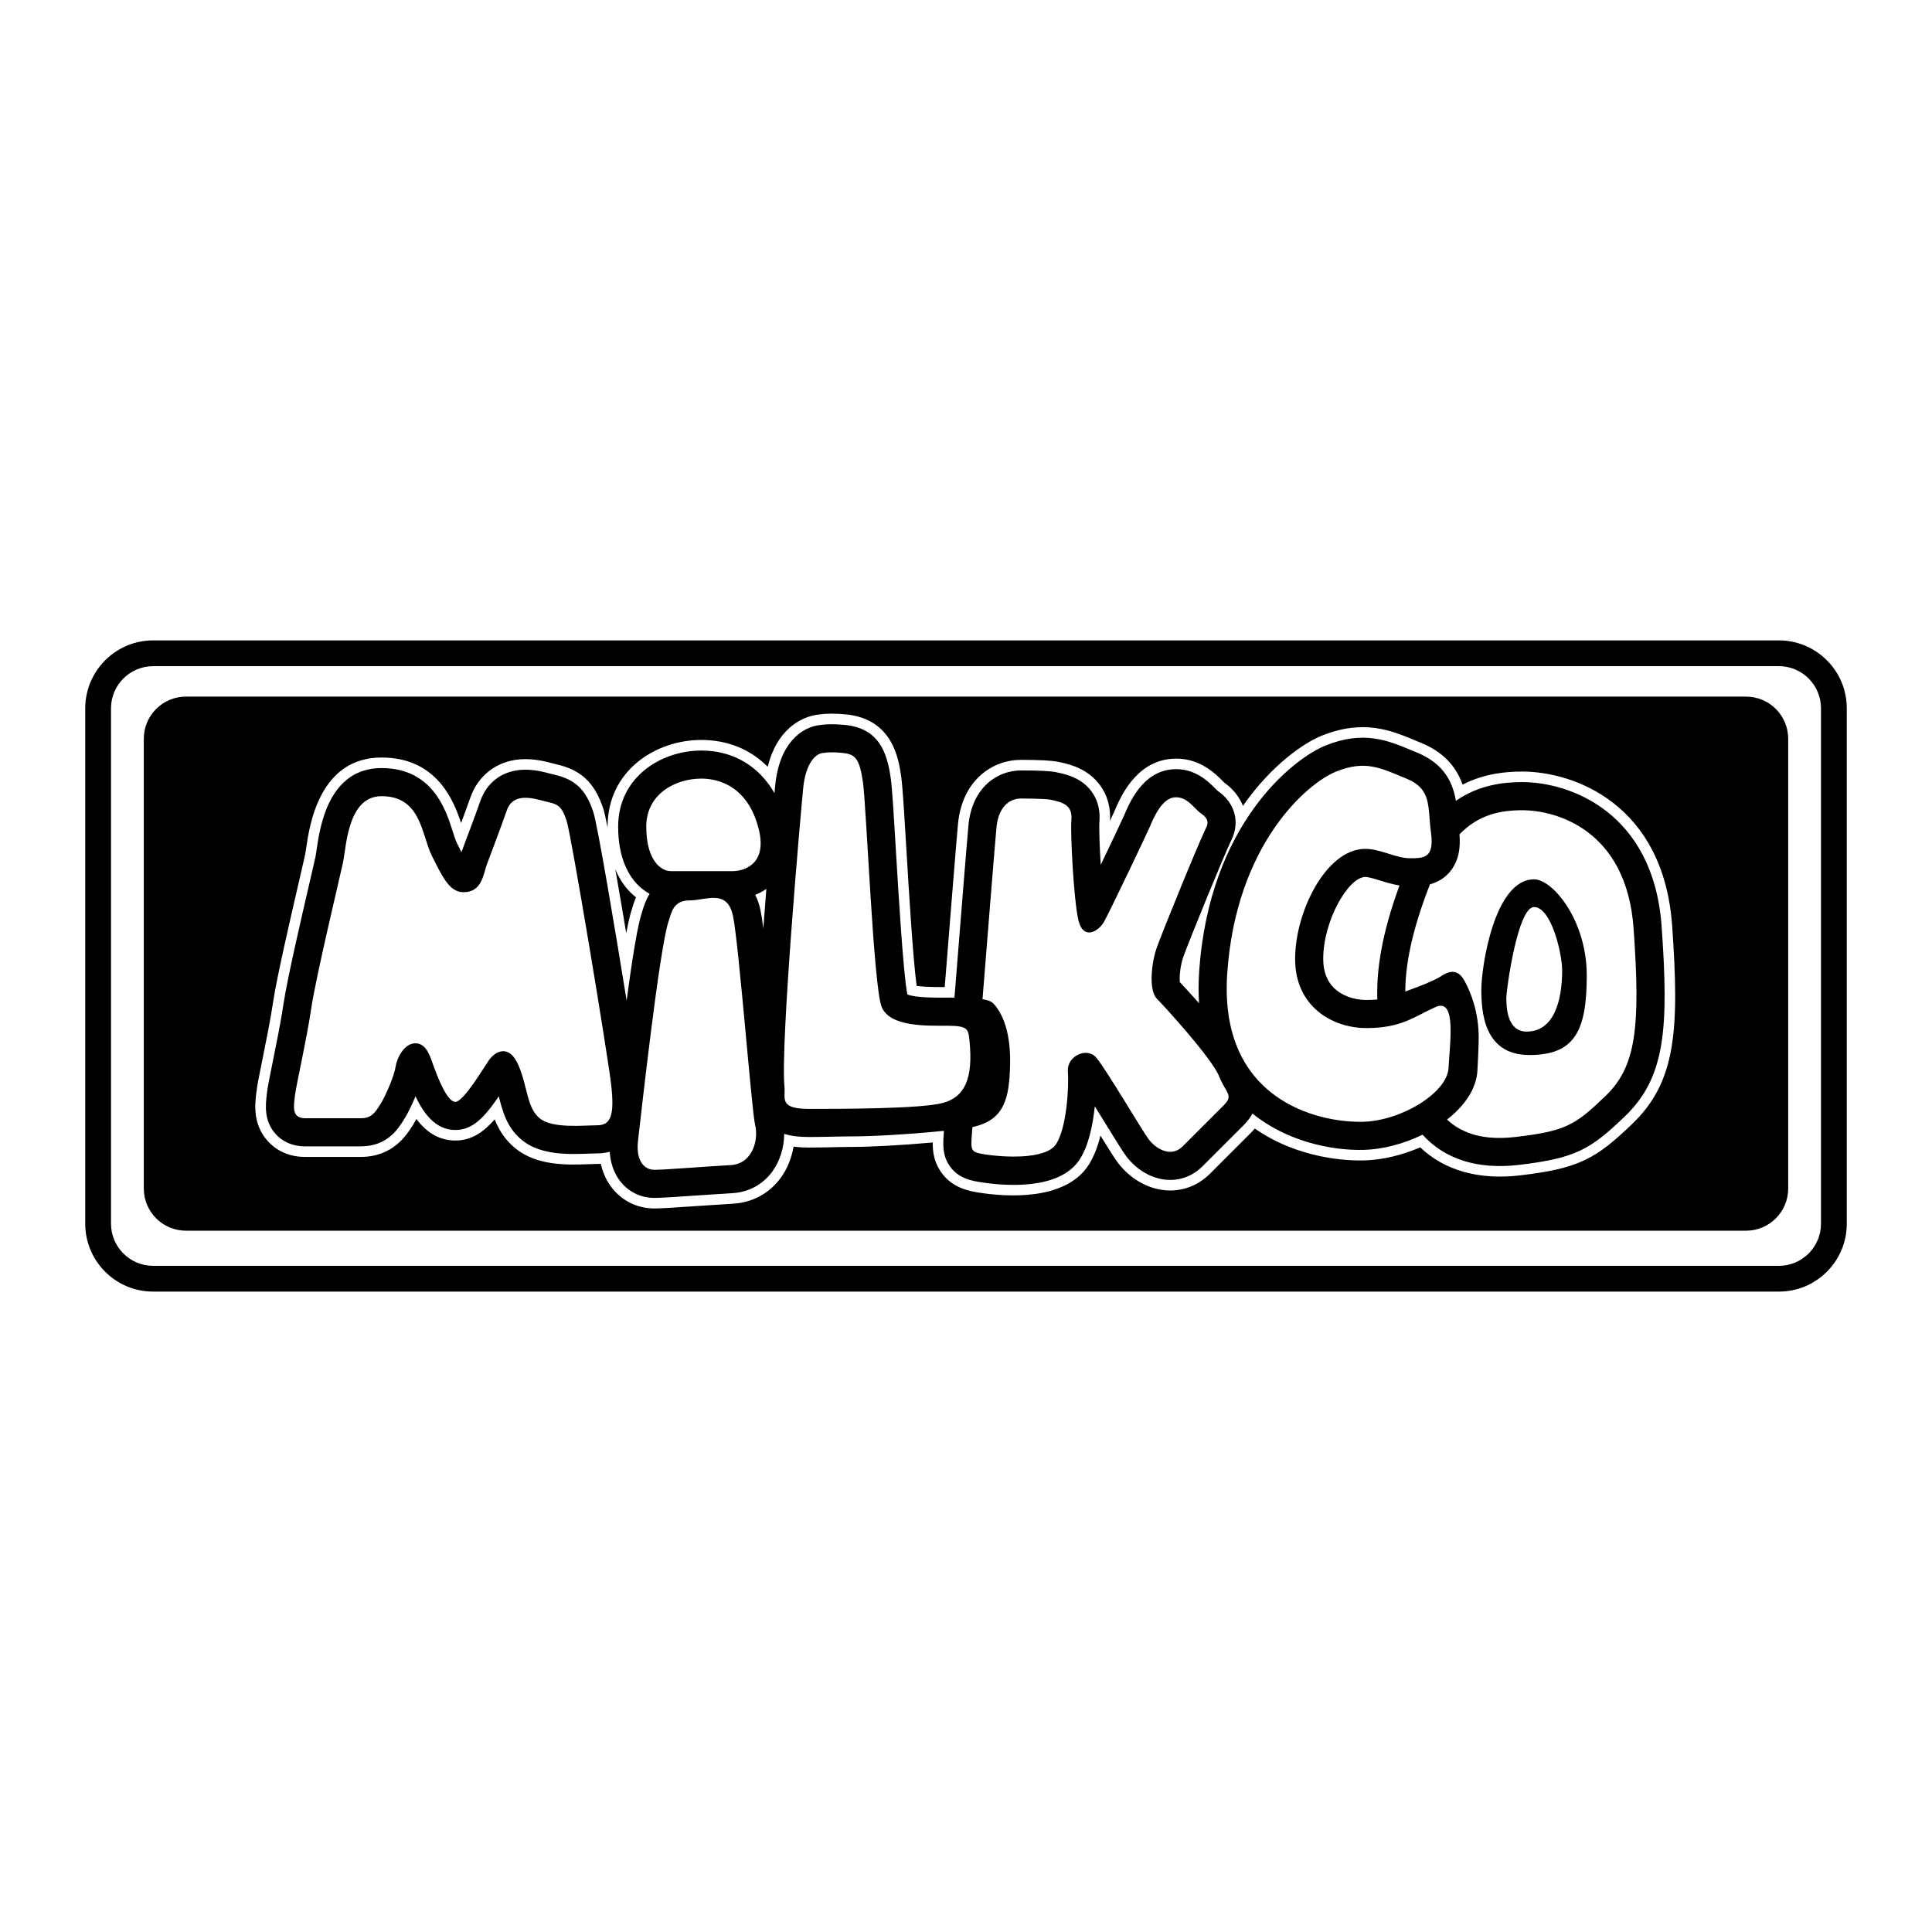 <?xml version="1.0" encoding="utf-8"?>
<!-- Generator: Adobe Illustrator 13.0.0, SVG Export Plug-In . SVG Version: 6.00 Build 14948)  -->
<!DOCTYPE svg PUBLIC "-//W3C//DTD SVG 1.0//EN" "http://www.w3.org/TR/2001/REC-SVG-20010904/DTD/svg10.dtd">
<svg version="1.0" id="Layer_1" xmlns="http://www.w3.org/2000/svg" xmlns:xlink="http://www.w3.org/1999/xlink" x="0px" y="0px"
	 width="192.756px" height="192.756px" viewBox="0 0 192.756 192.756" enable-background="new 0 0 192.756 192.756"
	 xml:space="preserve">
<g>
	<polygon fill-rule="evenodd" clip-rule="evenodd" fill="#FFFFFF" points="0,0 192.756,0 192.756,192.756 0,192.756 0,0 	"/>
	<path fill-rule="evenodd" clip-rule="evenodd" d="M177.475,128.863c1.811,0,3.512-0.705,4.792-1.984
		c1.28-1.281,1.985-2.982,1.985-4.793V70.67c0-1.811-0.705-3.513-1.985-4.793c-1.28-1.28-2.981-1.985-4.792-1.985H15.282
		c-1.722,0-3.297,0.646-4.494,1.708c-1.4,1.243-2.284,3.055-2.284,5.07v51.416c0,1.811,0.705,3.512,1.985,4.793
		c1.28,1.279,2.982,1.984,4.792,1.984H177.475L177.475,128.863z"/>
	<path fill-rule="evenodd" clip-rule="evenodd" fill="#FFFFFF" d="M15.282,126.293c-2.323,0-4.207-1.885-4.207-4.207V70.67
		c0-2.323,1.884-4.207,4.207-4.207h162.193c2.323,0,4.207,1.884,4.207,4.207v51.416c0,2.322-1.884,4.207-4.207,4.207H15.282
		L15.282,126.293z"/>
	<path fill-rule="evenodd" clip-rule="evenodd" d="M174.202,122.787c2.323,0,4.207-1.883,4.207-4.207V73.708
		c0-2.323-1.884-4.207-4.207-4.207H18.554c-2.323,0-4.207,1.883-4.207,4.207v44.872c0,2.324,1.884,4.207,4.207,4.207H174.202
		L174.202,122.787z"/>
	<path fill-rule="evenodd" clip-rule="evenodd" fill="#FFFFFF" d="M166.831,92.367c-0.857-12.146-9.799-15.387-14.947-15.387
		c-1.538,0-3.72,0.155-5.961,1.3c-0.688-1.94-2.055-3.311-4.148-4.167c0.005,0.001-0.595-0.247-0.595-0.247
		c-2.402-1.001-5.129-2.137-9.309-0.466c-1.746,0.699-5.003,2.895-7.865,7.003c-0.346-0.885-0.97-1.686-1.848-2.312
		c-0.026-0.025-0.136-0.136-0.185-0.184c-0.727-0.731-2.428-2.444-5.145-2.196c-3.546,0.322-5.056,3.853-5.624,5.182l-0.025,0.061
		c-0.053,0.122-0.209,0.46-0.433,0.936c0.137-2.538-1.199-3.969-2.026-4.602c-1.011-0.773-2.122-1.075-3.173-1.285
		c-0.646-0.129-1.849-0.192-3.678-0.192c-2.828,0-5.871,1.983-6.292,6.412c-0.147,1.544-0.922,11.23-1.322,16.257l-0.088,0.002
		c-1.434,0.004-2.249-0.055-2.712-0.119c-0.369-2.685-0.789-9.69-1.024-13.613c-0.239-3.99-0.38-6.294-0.519-7.264
		c-0.248-1.731-0.827-5.785-5.572-6.217c-1.016-0.092-1.873-0.09-2.549,0.007c-2.042,0.189-4.323,1.681-5.199,5.224
		c-1.724-1.74-4.003-2.675-6.623-2.675c-4.532,0-9.349,3.03-9.349,8.647c0,0.035,0.002,0.067,0.002,0.102
		c-0.186-0.936-0.337-1.616-0.434-1.906c-0.862-2.586-2.222-3.866-4.691-4.414c-0.056-0.013-0.187-0.047-0.301-0.078
		c-0.739-0.196-1.976-0.524-3.321-0.417c-2.321,0.186-4.168,1.604-4.941,3.794c-0.289,0.819-0.62,1.721-0.932,2.562
		c-0.732-2.236-2.429-6.537-7.936-6.537c-6.202,0-7.189,6.771-7.514,8.996c-0.041,0.275-0.085,0.586-0.113,0.713
		c0.003-0.014-0.557,2.428-0.557,2.428c-0.848,3.656-2.268,9.779-2.643,12.305c-0.252,1.703-0.698,3.902-1.056,5.67
		c-0.347,1.717-0.532,2.641-0.598,3.234c0.001-0.006-0.021,0.182-0.021,0.182c-0.125,1.062-0.358,3.045,1.129,4.717
		c0.65,0.73,1.833,1.604,3.776,1.604h5.492c3.247,0,4.604-2.172,5.256-3.215c0.104-0.168,0.215-0.361,0.329-0.572
		c0.797,1.074,2.037,2.15,3.88,2.15c1.667,0,2.893-0.912,3.928-2.115c0.396,1.004,0.994,2.02,2.043,2.879
		c2.184,1.787,5.212,1.676,7.423,1.594c0.291-0.01,0.565-0.021,0.744-0.021c0.127,0,0.253-0.004,0.377-0.012
		c0.284,1.256,0.85,2.121,1.33,2.66c1.028,1.156,2.455,1.793,4.019,1.793c0.698,0,2.125-0.096,4.393-0.252
		c-0.005,0,3.418-0.221,3.418-0.221c1.932-0.102,3.632-1.01,4.776-2.559c0.651-0.881,1.099-1.98,1.296-3.137
		c0.583,0.078,1.124,0.092,1.541,0.092c0.842,0,1.648-0.018,2.428-0.033c0.719-0.016,1.398-0.031,2.052-0.031
		c1.578,0,4.79-0.162,7.864-0.441c-0.008,0.922,0.125,1.9,0.777,2.879c1.14,1.709,2.959,1.988,3.937,2.139
		c2.478,0.383,8.494,0.875,10.841-2.777c0.491-0.764,0.885-1.744,1.18-2.926c0.909,1.475,1.395,2.248,1.724,2.688
		c1.206,1.607,3.013,2.645,4.832,2.773c1.63,0.117,3.182-0.473,4.368-1.66l4.09-4.09c0.137-0.137,0.263-0.277,0.383-0.418
		c4.425,3.086,9.4,3.221,10.895,3.182c1.799-0.045,3.763-0.506,5.606-1.305c2.426,2.309,5.84,3.275,9.932,2.801
		c5.9-0.688,7.6-1.656,11.226-5.141C167.186,107.963,167.574,102.891,166.831,92.367L166.831,92.367z"/>
	<path fill-rule="evenodd" clip-rule="evenodd" d="M63.107,90.5c-0.026,0.084-0.05,0.163-0.068,0.218
		c-0.17,0.51-0.355,1.3-0.559,2.386c-0.346-2.071-0.731-4.34-1.09-6.375c0.44,1.052,1.006,1.801,1.523,2.318
		c0.171,0.171,0.353,0.329,0.541,0.477C63.285,89.924,63.178,90.271,63.107,90.5L63.107,90.5z"/>
	<path fill-rule="evenodd" clip-rule="evenodd" d="M165.782,92.441c-0.803-11.374-9.114-14.409-13.898-14.409
		c-1.938,0-4.337,0.283-6.63,1.865c-0.29-1.717-1.09-3.671-3.877-4.811l-0.599-0.249c-2.328-0.97-4.736-1.973-8.517-0.461
		c-3.183,1.273-11.655,7.822-12.624,22.637c-0.07,1.069-0.07,2.097-0.006,3.081c-0.82-0.928-1.533-1.695-1.918-2.105
		c-0.058-0.529,0.045-1.676,0.353-2.537c0.608-1.703,4.146-10.349,4.775-11.608c0.909-1.818,0.375-3.75-1.355-4.943
		c-0.047-0.039-0.169-0.162-0.259-0.252c-0.675-0.679-2.079-2.093-4.304-1.89c-2.92,0.265-4.203,3.267-4.751,4.548l-0.026,0.061
		c-0.17,0.396-1.261,2.701-2.325,4.918c-0.118-1.917-0.177-3.746-0.132-4.281c0.181-2.168-0.93-3.362-1.608-3.881
		c-0.84-0.643-1.812-0.903-2.739-1.088c-0.568-0.114-1.736-0.171-3.472-0.171c-2.353,0-4.887,1.688-5.246,5.46
		c-0.132,1.39-0.793,9.613-1.397,17.202c-0.438,0.002-0.815,0.008-1.06,0.008c-0.812,0.002-2.867,0.008-3.64-0.32
		c-0.405-2.036-0.882-10.007-1.146-14.399c-0.237-3.962-0.378-6.25-0.511-7.178c-0.368-2.577-1.183-5.005-4.625-5.317
		c-1.12-0.102-1.857-0.067-2.33,0.003c-1.916,0.165-4.149,1.804-4.571,6.016c-0.002,0.025-0.028,0.307-0.072,0.793
		c-1.549-2.708-4.133-4.253-7.303-4.253c-4.022,0-8.296,2.662-8.296,7.595c0,3.179,1.079,4.926,1.984,5.831
		c0.352,0.352,0.741,0.641,1.155,0.865c-0.395,0.648-0.59,1.283-0.699,1.639c-0.028,0.09-0.054,0.176-0.076,0.243
		c-0.385,1.154-0.875,3.968-1.517,8.779c-1.208-7.489-2.912-17.582-3.328-18.829c-0.748-2.243-1.811-3.251-3.922-3.721
		c-0.077-0.017-0.206-0.052-0.343-0.088c-0.717-0.19-1.801-0.478-2.967-0.385c-1.923,0.154-3.393,1.282-4.033,3.096
		c-0.575,1.627-1.308,3.572-1.746,4.734l-0.142,0.375c-0.218-0.431-0.438-0.873-0.438-0.873c-0.151-0.303-0.307-0.792-0.472-1.31
		c-0.642-2.013-1.978-6.2-7.061-6.2c-5.292,0-6.15,5.881-6.473,8.095c-0.047,0.319-0.09,0.622-0.125,0.782l-0.56,2.442
		c-0.845,3.643-2.259,9.74-2.627,12.224c-0.256,1.73-0.705,3.945-1.065,5.725c-0.341,1.686-0.522,2.592-0.583,3.141l-0.022,0.188
		c-0.113,0.963-0.303,2.578,0.871,3.896c0.507,0.57,1.438,1.25,2.99,1.25h5.492c2.665,0,3.729-1.703,4.365-2.721
		c0.324-0.518,0.752-1.375,1.125-2.275c0.784,1.672,1.978,3.361,3.975,3.361c1.727,0,2.895-1.25,4.333-3.359
		c0.37,1.463,0.79,3.121,2.304,4.361c1.876,1.535,4.675,1.432,6.718,1.355c0.301-0.012,0.585-0.021,0.783-0.021
		c0.474,0,0.893-0.062,1.263-0.164c0.101,1.545,0.687,2.555,1.23,3.166c0.826,0.928,1.973,1.439,3.232,1.439
		c0.664,0,2.075-0.096,4.32-0.25l3.422-0.223c1.625-0.084,3.045-0.842,3.999-2.133c0.773-1.045,1.196-2.426,1.205-3.783
		c0.829,0.262,1.71,0.311,2.478,0.311c1.603,0,3.098-0.062,4.48-0.062c1.712,0,5.51-0.197,8.979-0.553
		c-0.006,0.082-0.011,0.145-0.014,0.184c-0.082,1.137-0.158,2.209,0.552,3.273c0.882,1.324,2.29,1.541,3.221,1.684
		c2.275,0.35,7.783,0.826,9.797-2.307c0.882-1.371,1.304-3.447,1.494-5.283c0.41,0.66,0.809,1.307,1.119,1.811
		c1.09,1.771,1.676,2.717,2.016,3.172c1.026,1.367,2.546,2.248,4.066,2.355c1.32,0.094,2.582-0.387,3.549-1.355l4.09-4.088
		c0.397-0.398,0.685-0.789,0.889-1.17c3.423,2.77,7.856,3.709,11.106,3.625c1.905-0.049,4-0.605,5.865-1.516
		c2.204,2.439,5.471,3.494,9.577,3.018c5.714-0.664,7.202-1.57,10.618-4.855C166.151,107.498,166.501,102.619,165.782,92.441
		L165.782,92.441z"/>
	<path fill-rule="evenodd" clip-rule="evenodd" fill="#FFFFFF" d="M76.46,88.682c-0.102,1.275-0.204,2.603-0.304,3.944
		c-0.105-0.826-0.202-1.456-0.292-1.868c-0.125-0.573-0.305-1.059-0.516-1.476C75.715,89.136,76.093,88.94,76.46,88.682
		L76.46,88.682z"/>
	<path fill-rule="evenodd" clip-rule="evenodd" fill="#FFFFFF" d="M133.065,98.543c-0.694-0.695-1.047-1.659-1.047-2.866
		c0-3.812,2.488-8.13,4.175-8.181c0.324-0.01,0.952,0.185,1.507,0.357c0.591,0.183,1.234,0.38,1.926,0.491
		c-1.805,4.932-2.311,8.538-2.208,11.374c-0.324,0.031-0.677,0.051-1.076,0.051C135.037,99.768,133.844,99.32,133.065,98.543
		L133.065,98.543z"/>
	<path fill-rule="evenodd" clip-rule="evenodd" fill="#FFFFFF" d="M46.248,89.016c-1.402,0-2.104-1.519-3.155-3.623
		c-1.052-2.103-1.052-5.959-5.025-5.959c-3.389,0-3.505,5.024-3.856,6.661s-2.688,11.335-3.155,14.489
		c-0.467,3.156-1.519,7.713-1.636,8.764c-0.117,1.053-0.351,2.221,1.052,2.221s4.44,0,5.492,0c1.051,0,1.402-0.467,1.986-1.402
		c0.584-0.934,1.402-2.92,1.519-3.738s0.818-2.338,1.986-2.338s1.52,1.52,1.87,2.455c0.35,0.934,1.285,3.389,2.103,3.389
		c0.818,0,2.805-3.389,3.389-4.207c0.584-0.818,1.987-1.637,2.922,0.584c0.935,2.221,0.817,4.207,2.103,5.258
		c1.286,1.053,4.324,0.701,5.726,0.701c1.402,0,1.753-1.051,1.402-4.09c-0.351-3.037-3.973-24.889-4.44-26.292
		s-0.818-1.636-1.87-1.87c-1.051-0.234-3.389-1.168-4.09,0.818s-1.636,4.44-1.986,5.375C48.234,87.146,48.117,89.016,46.248,89.016
		L46.248,89.016z"/>
	<path fill-rule="evenodd" clip-rule="evenodd" fill="#FFFFFF" d="M69.969,77.681c1.986,0,4.714,0.979,5.726,5.025
		c0.935,3.739-1.753,4.207-2.571,4.207s-5.142,0-6.193,0c-1.051,0-2.454-1.168-2.454-4.44
		C64.477,79.201,67.398,77.681,69.969,77.681L69.969,77.681z"/>
	<path fill-rule="evenodd" clip-rule="evenodd" fill="#FFFFFF" d="M66.697,91.938c0.305-0.914,0.467-2.104,2.104-2.104
		c1.636,0,3.739-1.168,4.323,1.519c0.584,2.688,1.87,19.514,2.22,20.917c0.351,1.402-0.233,3.855-2.454,3.973
		s-6.544,0.469-7.596,0.469s-1.87-0.936-1.636-2.922C63.893,111.803,65.762,94.742,66.697,91.938L66.697,91.938z"/>
	<path fill-rule="evenodd" clip-rule="evenodd" fill="#FFFFFF" d="M82.239,75.111c-0.935,0-1.87,1.168-2.103,3.505
		c-0.234,2.337-2.289,25.604-1.87,29.798c0.117,1.168-0.584,2.221,2.454,2.221s11.101,0,13.321-0.586
		c2.22-0.584,3.062-2.443,2.688-6.191c-0.117-1.17-0.117-1.52-2.22-1.52c-2.104,0-5.726,0.117-6.544-1.871
		c-0.818-1.986-1.519-19.981-1.87-22.435c-0.35-2.454-0.818-2.804-2.103-2.921C82.706,74.994,82.239,75.111,82.239,75.111
		L82.239,75.111z"/>
	<path fill-rule="evenodd" clip-rule="evenodd" fill="#FFFFFF" d="M136.108,84.692c1.519-0.046,3.155,0.935,4.557,0.935
		c1.402,0,2.454,0,2.104-2.571s0.117-4.324-2.453-5.375c-2.571-1.051-4.05-1.885-7.012-0.701
		c-2.921,1.169-10.024,7.325-10.867,20.215c-0.818,12.504,8.997,14.84,13.555,14.725c3.857-0.1,8.414-2.922,8.53-5.375
		c0.117-2.455,0.818-7.012-1.285-6.078c-2.104,0.936-3.389,2.104-6.895,2.104s-7.128-2.219-7.128-6.894
		C129.214,91.002,132.252,84.81,136.108,84.692L136.108,84.692z"/>
	<path fill-rule="evenodd" clip-rule="evenodd" fill="#FFFFFF" d="M121.618,107.361c-0.701-1.752-5.375-6.895-6.193-7.711
		c-0.817-0.818-0.584-3.506,0-5.142c0.585-1.636,4.181-10.463,4.908-11.919c0.233-0.467,0.233-0.935-0.468-1.402
		c-0.7-0.467-1.402-1.753-2.688-1.636c-1.285,0.117-2.104,2.103-2.453,2.921c-0.352,0.818-3.974,8.414-4.558,9.465
		c-0.585,1.052-2.104,1.87-2.571-0.117c-0.468-1.987-0.818-8.647-0.701-10.05s-0.797-1.725-2.104-1.986
		c-0.584-0.117-2.921-0.117-2.921-0.117c-0.818,0-2.221,0.467-2.454,2.921c-0.125,1.312-0.784,9.507-1.389,17.1
		c0.475,0.082,0.855,0.205,1.038,0.389c0.662,0.662,1.792,2.377,1.714,6.076c-0.072,3.445-0.552,5.605-3.76,6.297
		c-0.028,0.373-0.048,0.633-0.057,0.754c-0.117,1.635-0.117,1.752,1.402,1.986c1.52,0.234,5.96,0.584,7.012-1.053
		c1.052-1.635,1.285-5.725,1.168-7.244c-0.116-1.52,1.87-2.453,2.805-1.402c0.935,1.053,4.558,7.246,5.259,8.18
		c0.7,0.936,2.22,1.871,3.389,0.701c1.169-1.168,3.271-3.271,4.09-4.09C123.121,109.248,122.305,109.078,121.618,107.361
		L121.618,107.361z"/>
	<path fill-rule="evenodd" clip-rule="evenodd" fill="#FFFFFF" d="M162.984,92.639c-0.701-9.933-7.829-11.802-11.101-11.802
		c-2.14,0-4.328,0.4-6.273,2.407c0.1,1.162,0.014,2.626-1.002,3.79c-0.58,0.664-1.269,1.01-1.94,1.193
		c-1.839,4.706-2.454,8.063-2.462,10.695c1.203-0.439,2.835-1.047,3.575-1.531c1.013-0.662,1.753-0.624,2.377,0.545
		c0.623,1.168,1.373,3.076,1.373,5.609c0,0.914-0.111,2.898-0.127,3.232c-0.089,1.857-1.295,3.566-3.033,4.92
		c1.574,1.484,3.82,2.09,6.812,1.74c5.024-0.584,5.959-1.168,8.998-4.09C163.219,106.428,163.686,102.57,162.984,92.639
		L162.984,92.639z"/>
	<path fill-rule="evenodd" clip-rule="evenodd" d="M152.585,105.26c-4.558,0-4.791-4.324-4.791-6.545
		c0-2.22,1.285-10.984,5.258-10.984c1.87,0,5.259,4.09,5.259,9.582C158.311,102.805,157.142,105.26,152.585,105.26L152.585,105.26z"
		/>
	<path fill-rule="evenodd" clip-rule="evenodd" fill="#FFFFFF" d="M153.052,90.496c1.714,0,2.805,4.635,2.805,6.311
		c0,3.115-0.856,6.115-3.544,6.115c-1.987,0-2.026-2.531-2.026-3.35S151.416,90.496,153.052,90.496L153.052,90.496z"/>
</g>
</svg>
